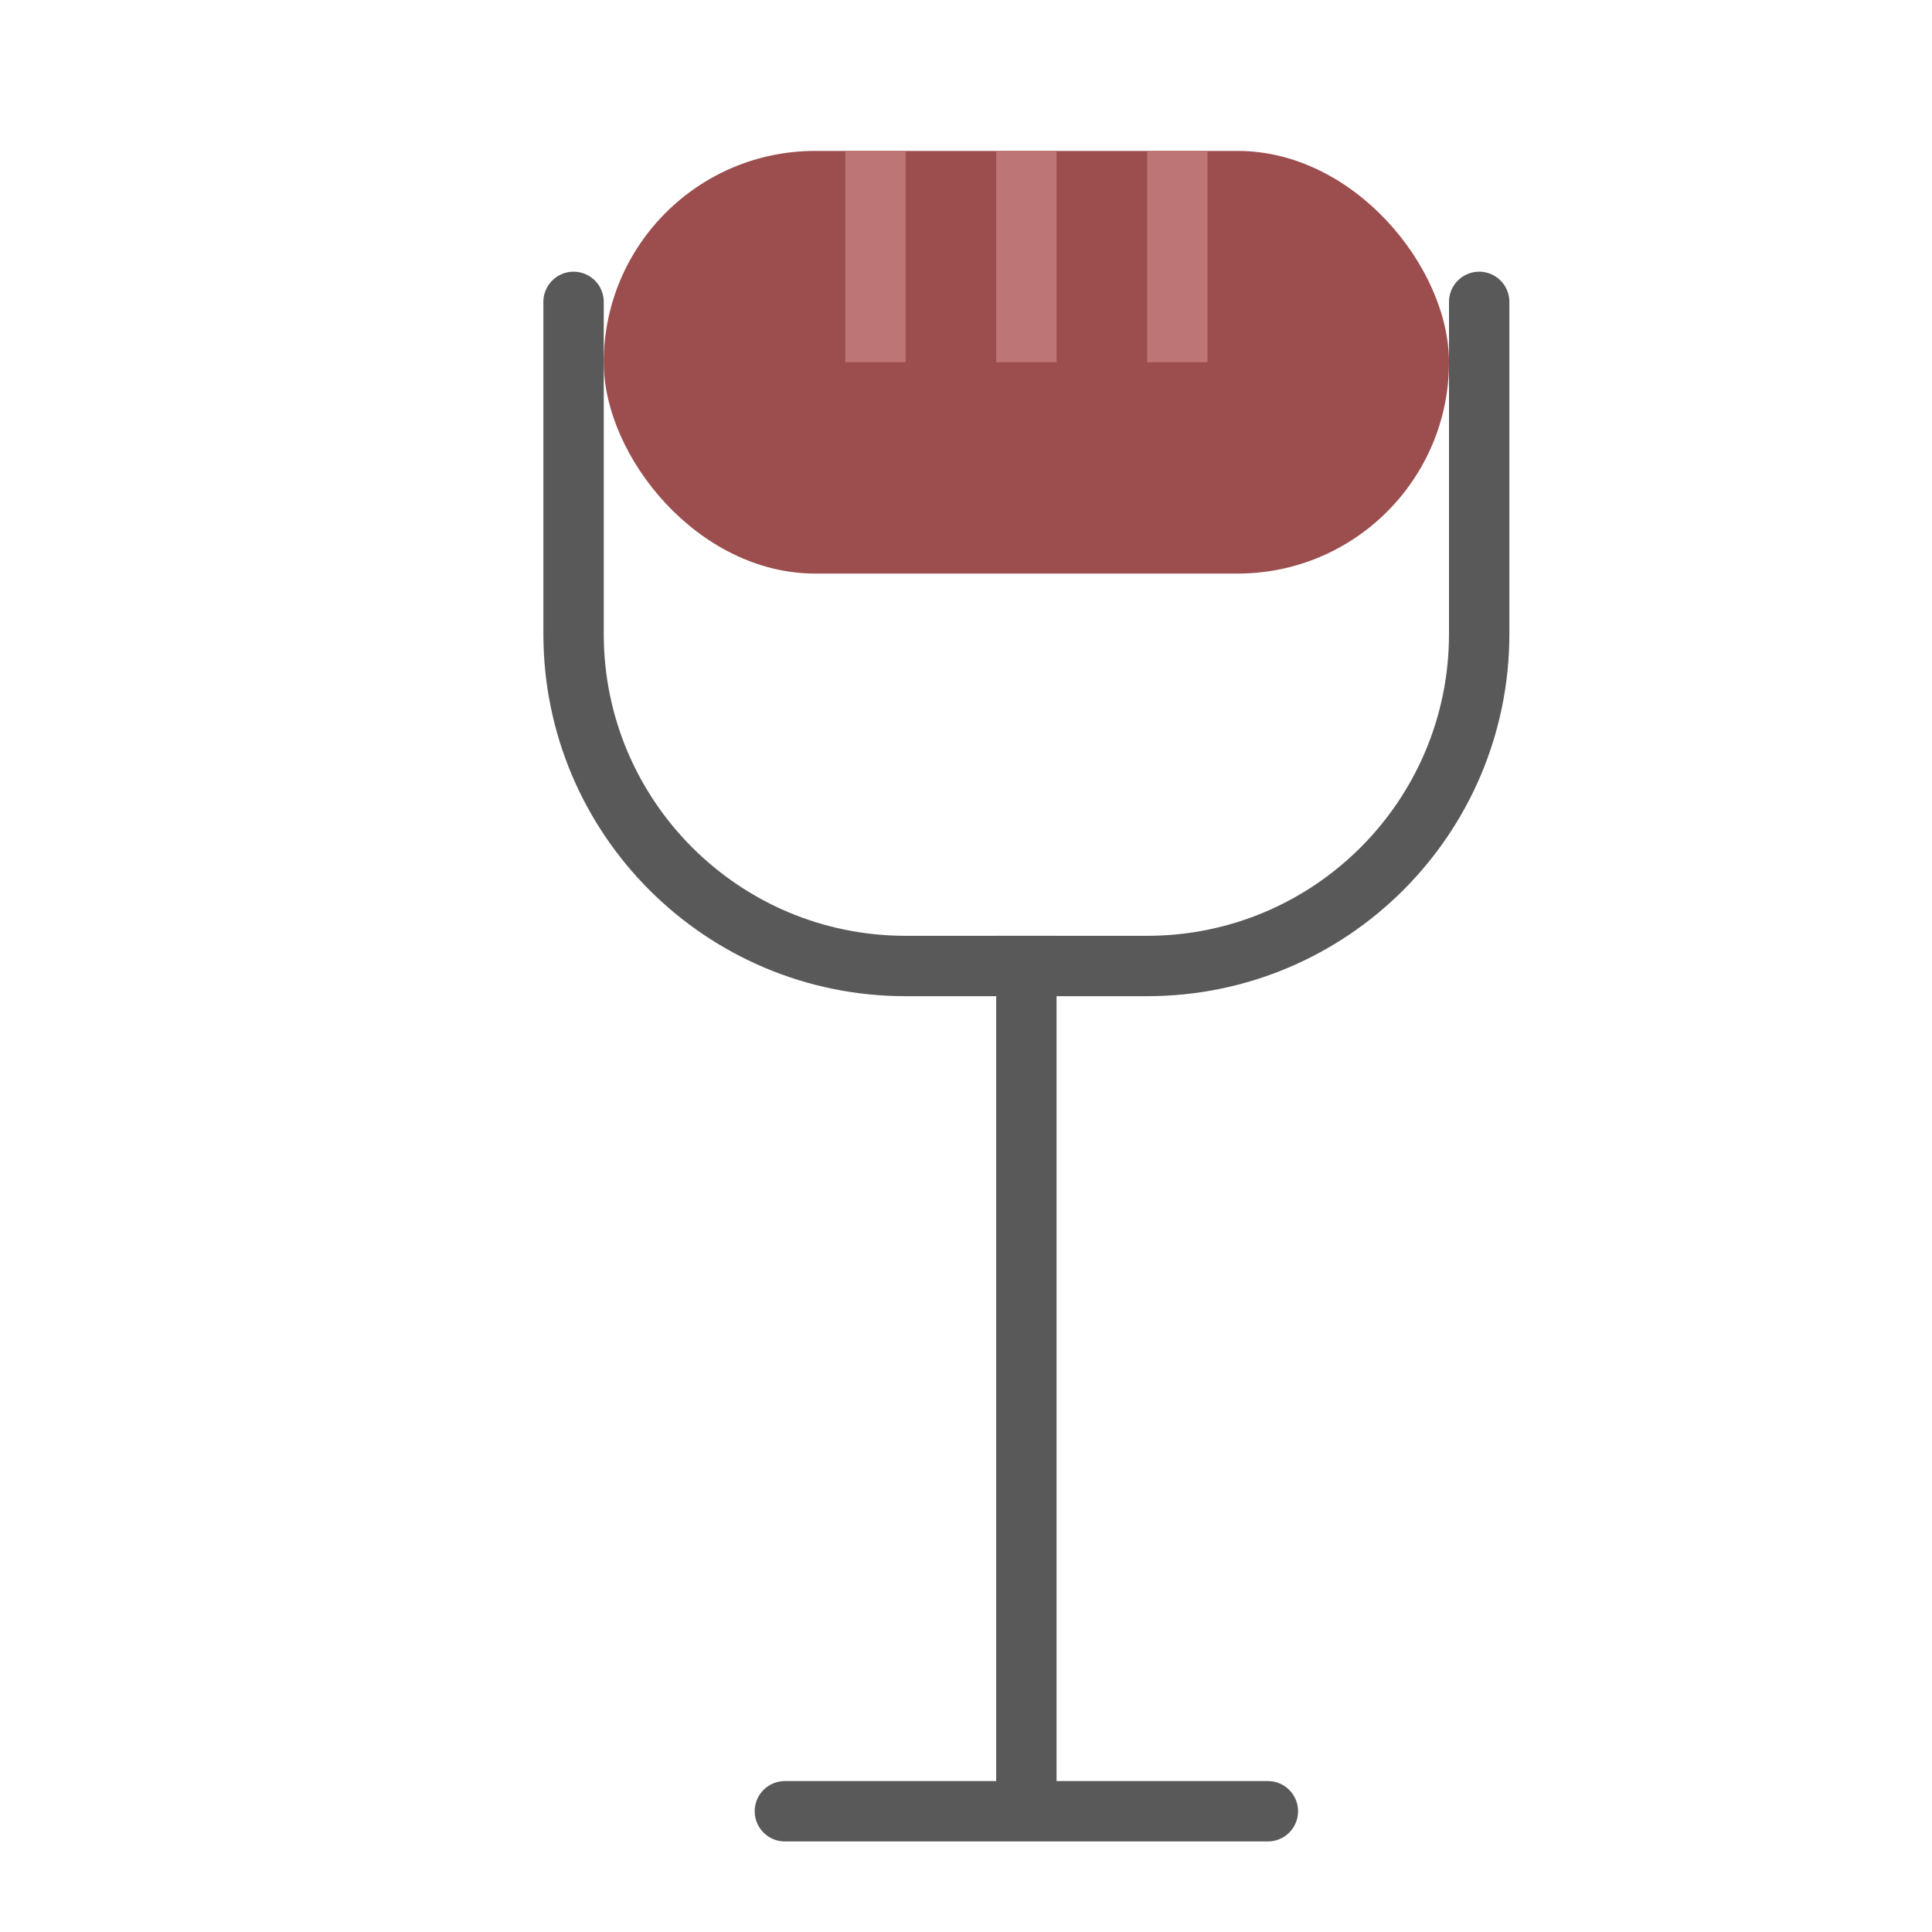 <svg xmlns="http://www.w3.org/2000/svg" width="64" height="64" viewBox="0 0 64 64">
  <g fill="none" fill-rule="evenodd">
    <rect width="28" height="14" x="20" y="5" fill="#9C4D4D" rx="7"/>
    <path stroke="#BD7575" stroke-linecap="square" stroke-width="2" d="M29 6L29 11M34 6L34 11M39 6L39 11"/>
    <path stroke="#595959" stroke-linecap="round" stroke-width="2" d="M49,10 L49,21 C49,27.075 44.08,32 37.999,32 L30.001,32 C23.925,32 19,27.076 19,21 L19,10 L19,10"/>
    <path stroke="#595959" stroke-linecap="square" stroke-width="2" d="M34,32 L34,59"/>
    <path stroke="#595959" stroke-linecap="round" stroke-linejoin="round" stroke-width="2" d="M26,60 L42,60"/>
  </g>
</svg>
